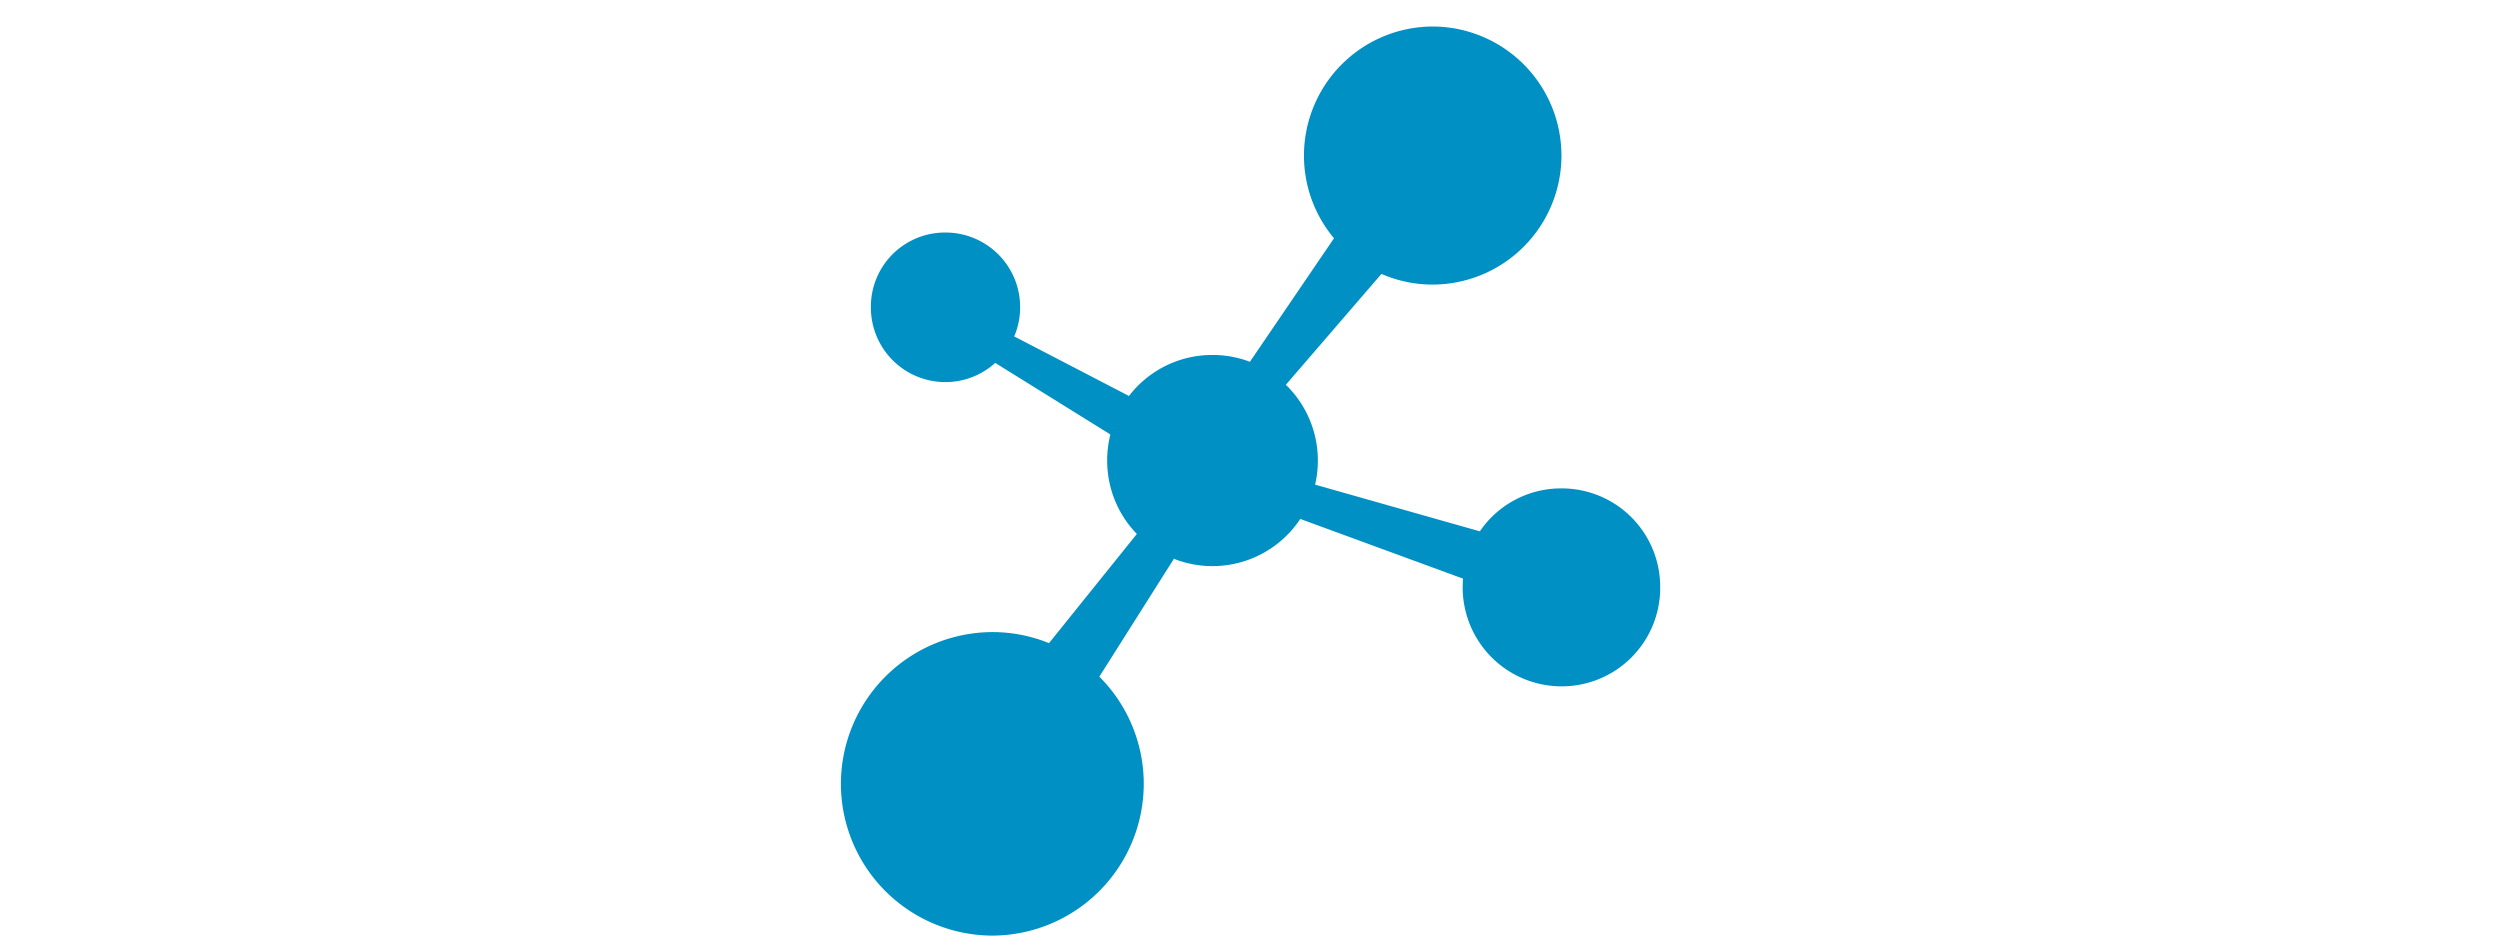 <svg xmlns="http://www.w3.org/2000/svg" xmlns:xlink="http://www.w3.org/1999/xlink" width="660" height="250" viewBox="0 0 660 250">
  <defs>
    <clipPath id="clip-Laryngomedin-Hexamidin-Icon">
      <rect width="660" height="250"/>
    </clipPath>
  </defs>
  <g id="Laryngomedin-Hexamidin-Icon" clip-path="url(#clip-Laryngomedin-Hexamidin-Icon)">
    <path id="Vereinigungsmenge_2" data-name="Vereinigungsmenge 2" d="M3670-1364.063a40.1,40.1,0,0,1,39.975-40.065,39.621,39.621,0,0,1,14.959,2.918l23.193-28.823a27.77,27.77,0,0,1-7.832-19.385,28.371,28.371,0,0,1,.841-6.884l-30.394-18.893a19.582,19.582,0,0,1-13.127,5.068,19.678,19.678,0,0,1-19.7-19.742,19.557,19.557,0,0,1,19.7-19.741,19.678,19.678,0,0,1,19.7,19.741,19.556,19.556,0,0,1-1.566,7.68l30.3,15.726a27.685,27.685,0,0,1,22.061-10.825,27.7,27.7,0,0,1,9.866,1.8l22.2-32.612a33.947,33.947,0,0,1-7.927-21.836A34.077,34.077,0,0,1,3826.233-1564a34.077,34.077,0,0,1,33.989,34.065,34.077,34.077,0,0,1-33.989,34.065,33.721,33.721,0,0,1-13.533-2.82l-25.233,29.271a27.858,27.858,0,0,1,8.446,20,28.032,28.032,0,0,1-.727,6.363l43.492,12.329a25.951,25.951,0,0,1,21.543-11.338,25.993,25.993,0,0,1,26.072,26.13,25.992,25.992,0,0,1-26.072,26.129,26.115,26.115,0,0,1-26.071-26.129q0-1.164.1-2.3L3791.275-1434a27.807,27.807,0,0,1-23.171,12.454,27.666,27.666,0,0,1-10.194-1.937l-19.686,31.12a39.985,39.985,0,0,1,11.727,28.3A40.1,40.1,0,0,1,3709.975-1324,40.1,40.1,0,0,1,3670-1364.063Z" transform="translate(-3448 1571)" fill="#0090c3"/>
  </g>
</svg>
